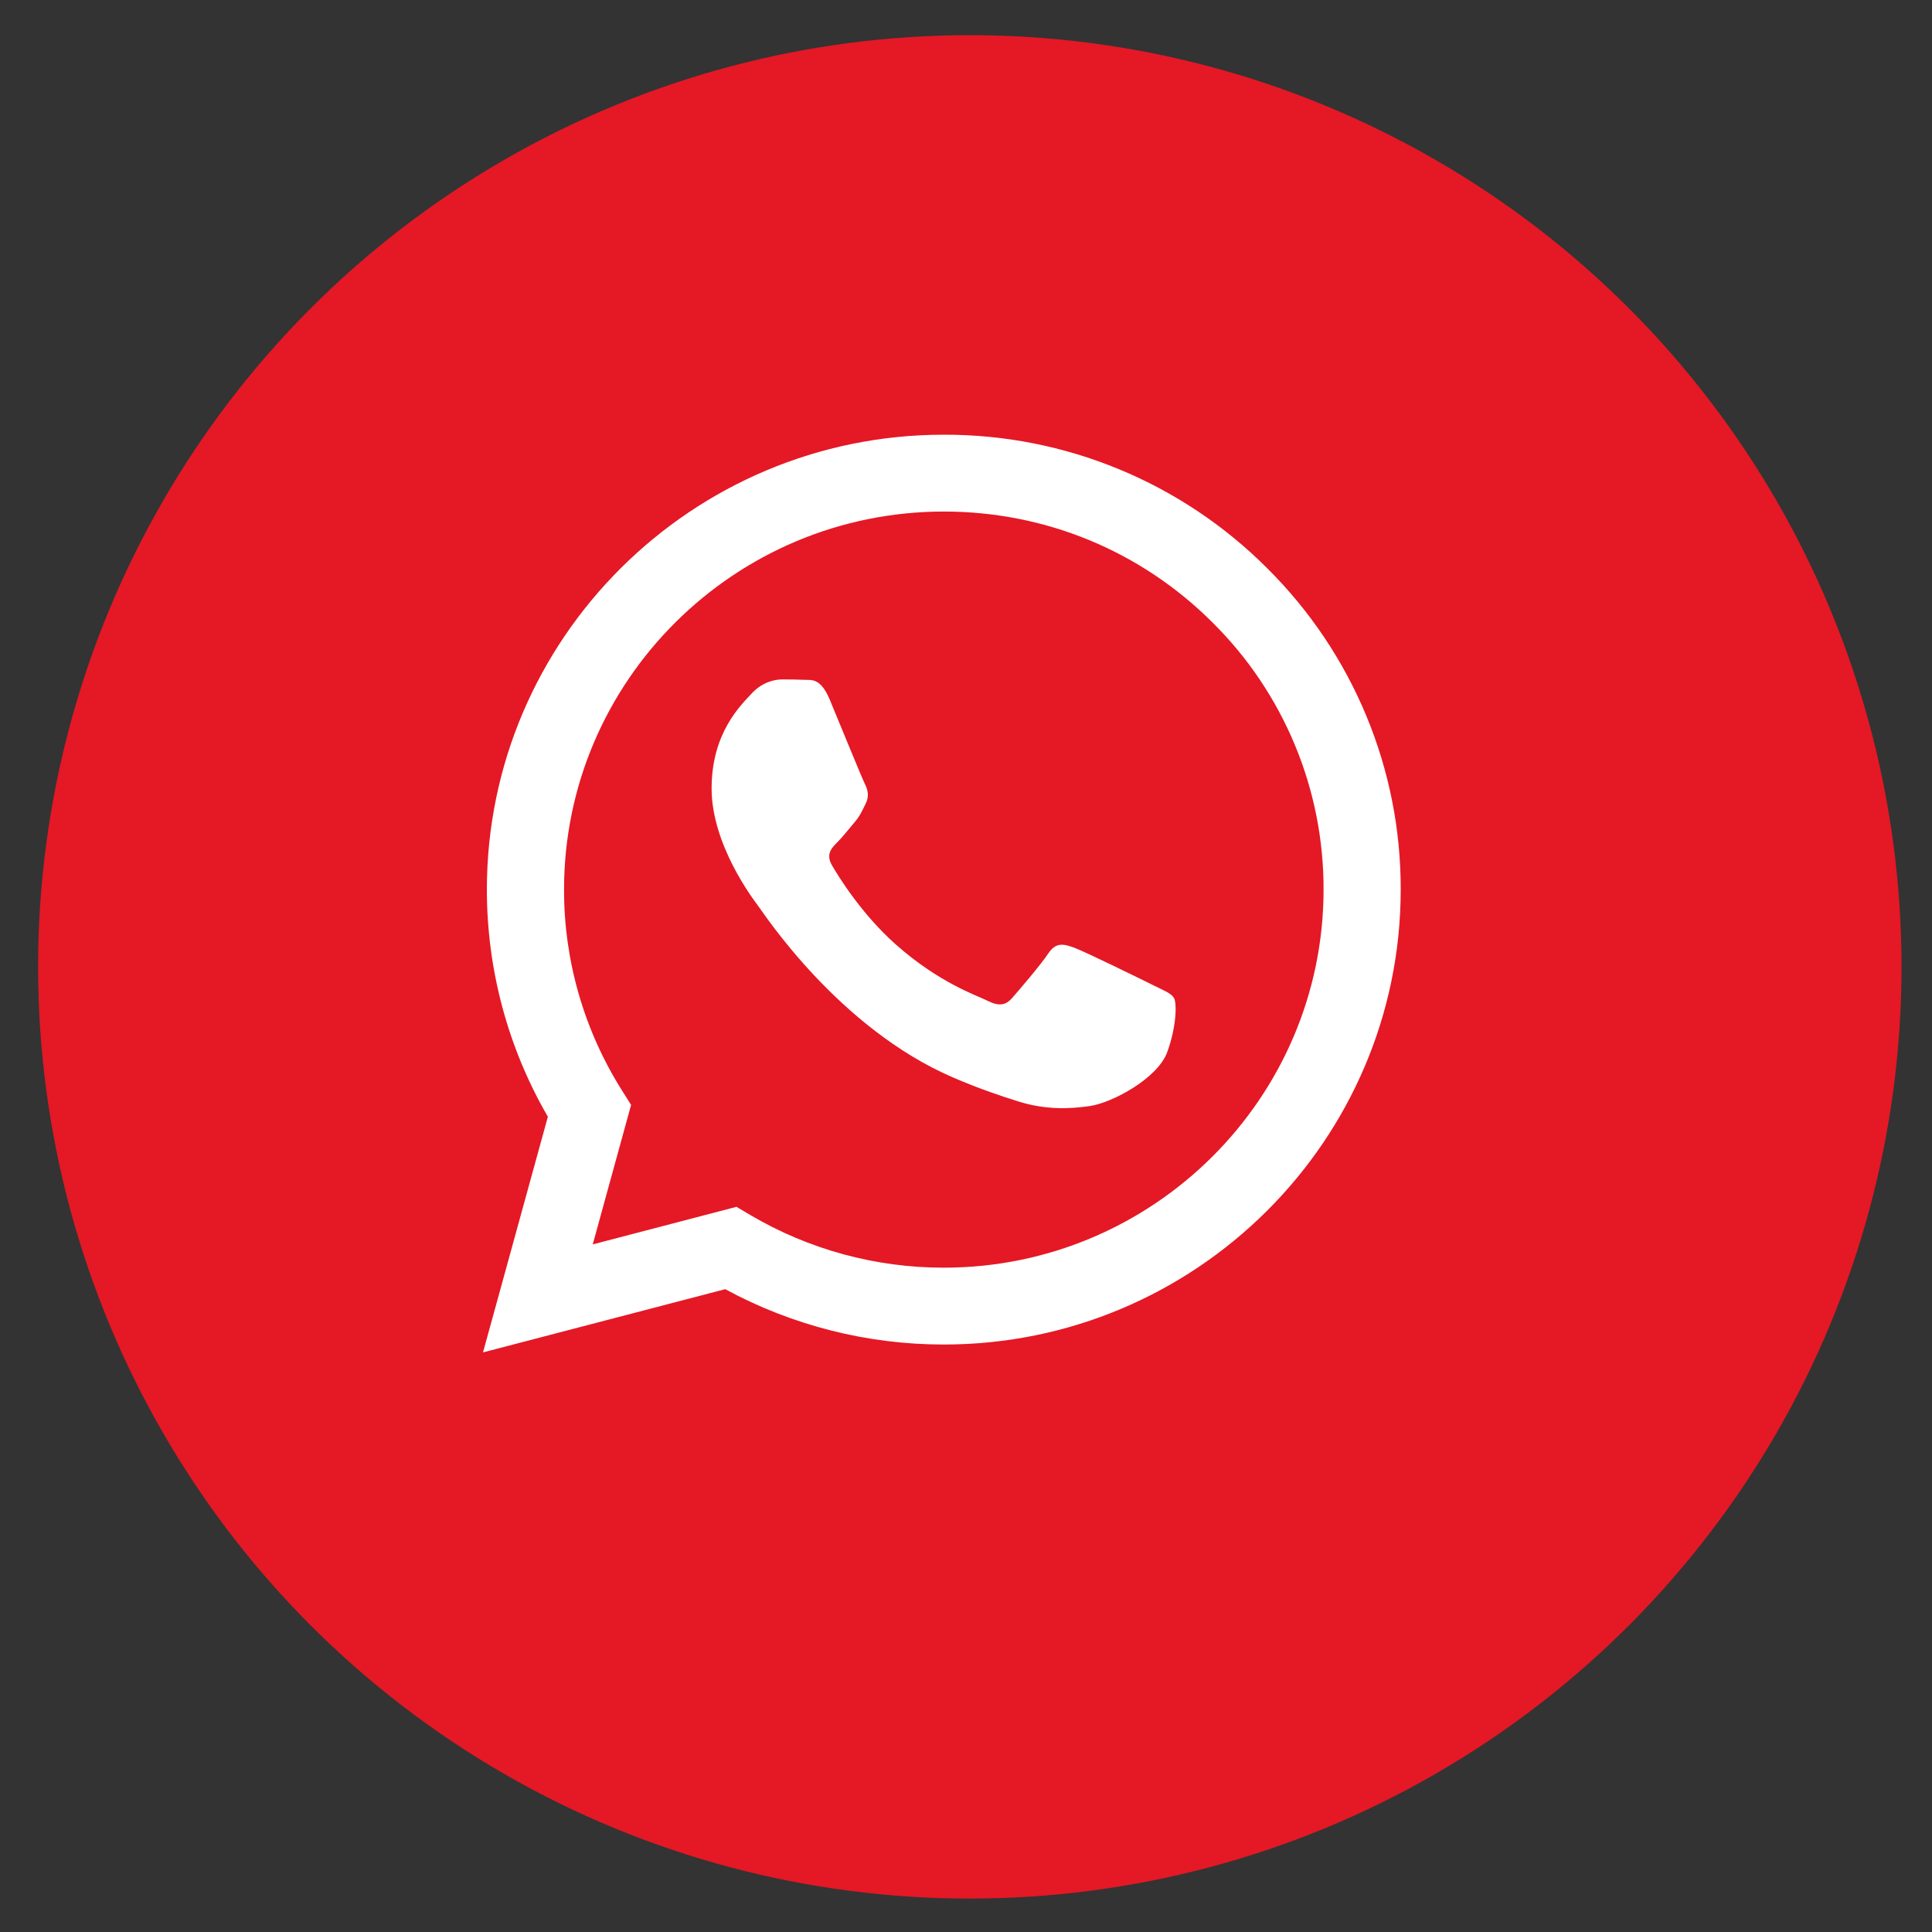 <?xml version="1.0" encoding="UTF-8" standalone="no"?>
<!DOCTYPE svg PUBLIC "-//W3C//DTD SVG 1.1//EN" "http://www.w3.org/Graphics/SVG/1.1/DTD/svg11.dtd">
<svg width="100%" height="100%" viewBox="0 0 40 40" version="1.1" xmlns="http://www.w3.org/2000/svg" xmlns:xlink="http://www.w3.org/1999/xlink" xml:space="preserve" xmlns:serif="http://www.serif.com/" style="fill-rule:evenodd;clip-rule:evenodd;stroke-linejoin:round;stroke-miterlimit:2;">
    <rect x="0" y="0" width="40" height="40" fill="#333333" stroke="none"/>
    <circle cx="20.079" cy="20.018" r="19.29" style="fill:rgb(229,24,37);"/>
    <g id="whatsapp">
        <path id="Shape" d="M23.853,20.386C23.616,20.268 22.454,19.699 22.238,19.62C22.021,19.542 21.863,19.503 21.705,19.739C21.548,19.974 21.095,20.504 20.957,20.66C20.82,20.818 20.681,20.837 20.445,20.72C20.209,20.601 19.447,20.353 18.544,19.552C17.841,18.928 17.367,18.158 17.229,17.922C17.091,17.687 17.215,17.56 17.332,17.442C17.439,17.337 17.569,17.168 17.687,17.031C17.806,16.893 17.845,16.795 17.924,16.637C18.003,16.48 17.964,16.344 17.904,16.226C17.845,16.108 17.372,14.949 17.176,14.478C16.983,14.02 16.788,14.083 16.644,14.075C16.506,14.068 16.348,14.067 16.19,14.067C16.033,14.067 15.776,14.125 15.56,14.361C15.344,14.596 14.733,15.166 14.733,16.324C14.733,17.481 15.58,18.6 15.698,18.757C15.816,18.914 17.365,21.291 19.736,22.31C20.3,22.552 20.74,22.697 21.084,22.804C21.65,22.984 22.165,22.959 22.572,22.898C23.026,22.83 23.97,22.329 24.168,21.779C24.365,21.23 24.365,20.759 24.305,20.66C24.246,20.562 24.089,20.504 23.852,20.386M19.54,26.246L19.537,26.246C18.128,26.246 16.746,25.87 15.535,25.156L15.248,24.986L12.272,25.764L13.066,22.876L12.879,22.579C12.092,21.332 11.675,19.888 11.678,18.415C11.678,14.101 15.206,10.591 19.543,10.591C21.643,10.591 23.617,11.406 25.101,12.885C26.581,14.35 27.409,16.344 27.403,18.422C27.4,22.736 23.873,26.246 19.54,26.246M26.232,11.761C24.461,9.988 22.052,8.993 19.54,9C14.326,9 10.082,13.224 10.08,18.415C10.08,20.074 10.515,21.694 11.343,23.121L10,28L15.015,26.691C16.402,27.443 17.956,27.837 19.536,27.837L19.54,27.837C24.753,27.837 28.998,23.613 29,18.422C29.008,15.923 28.011,13.525 26.232,11.761Z" style="fill:white;fill-rule:nonzero;"/>
    </g>
</svg>
